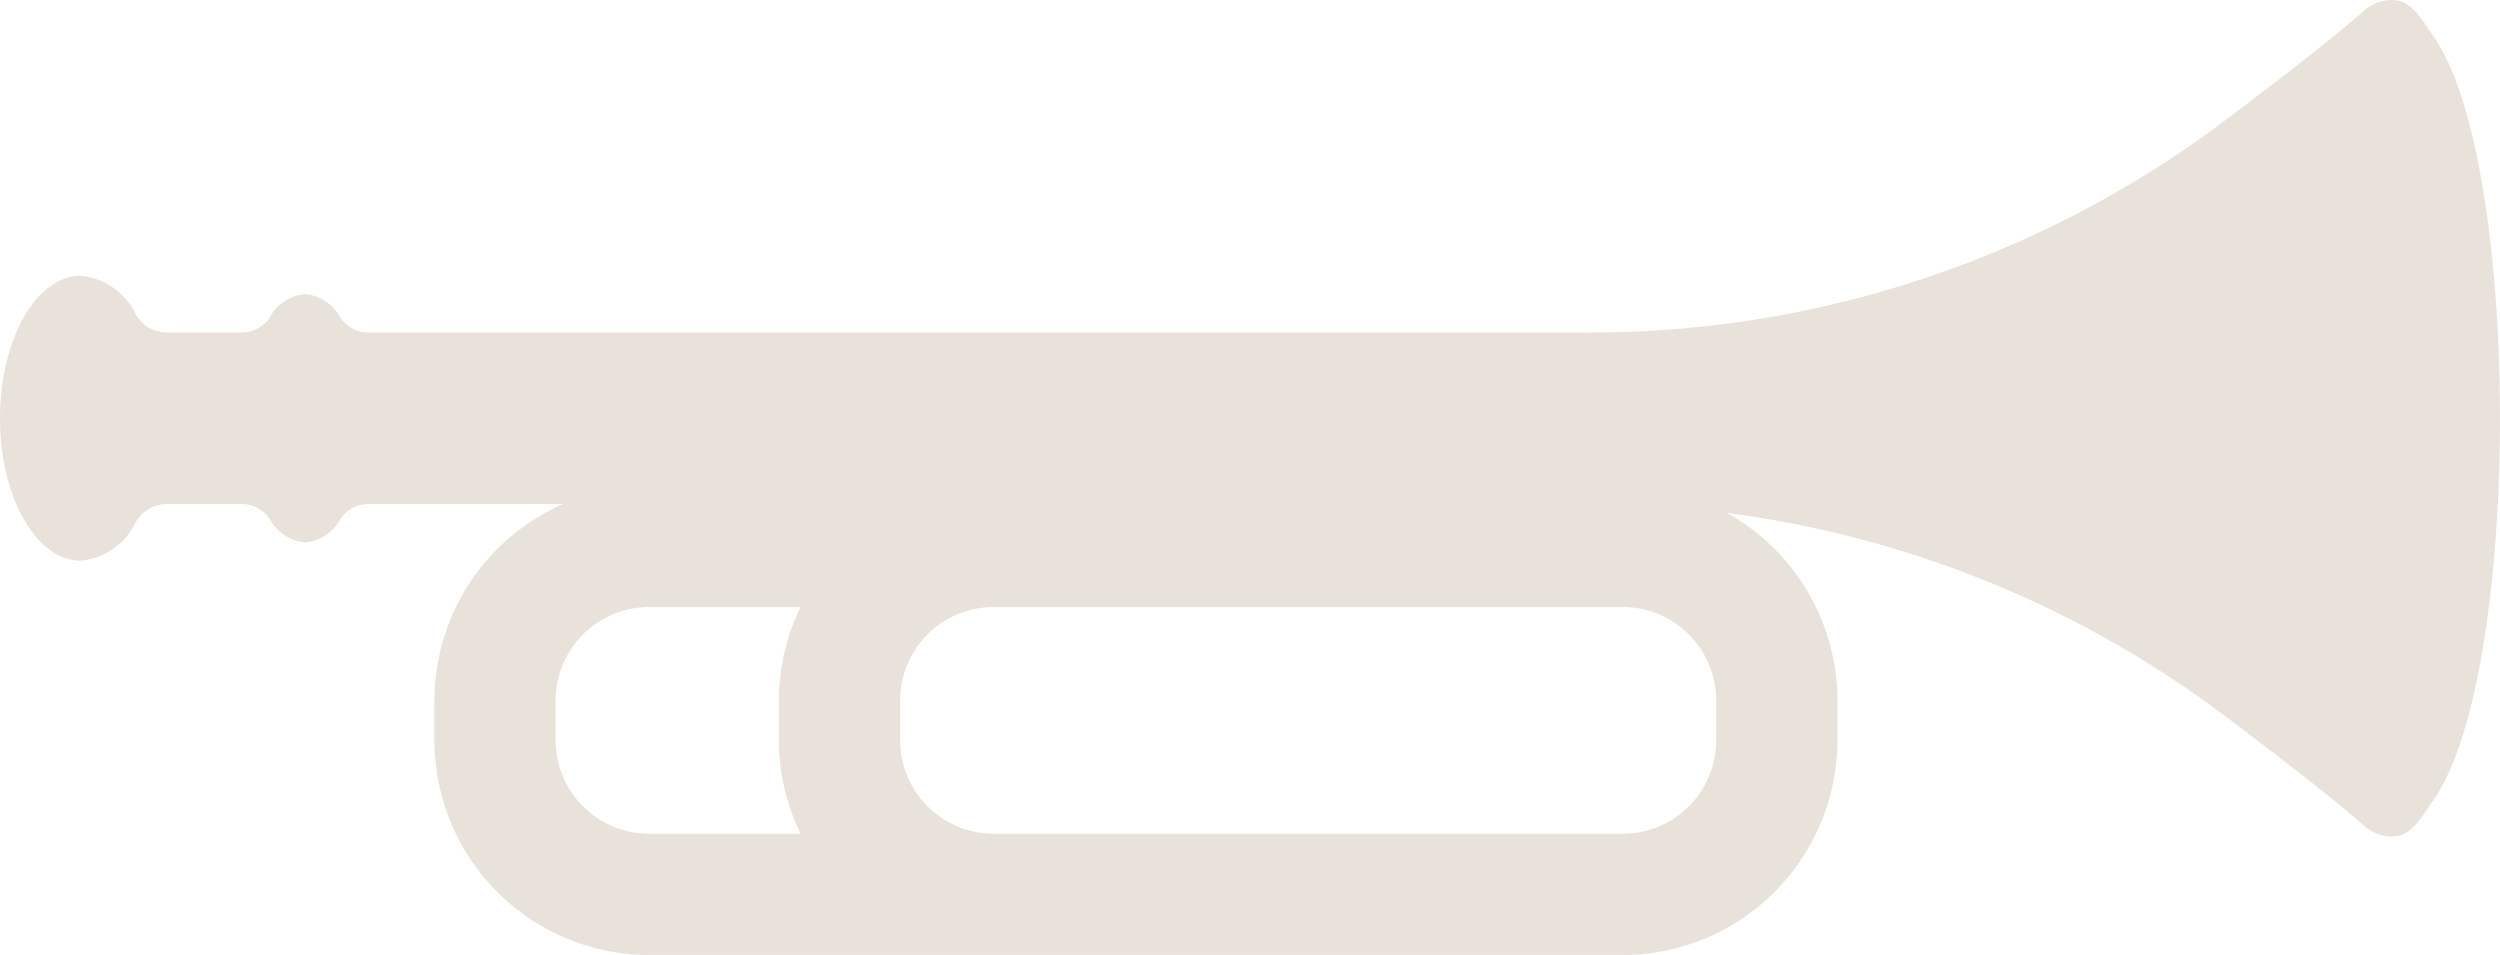 <svg xmlns="http://www.w3.org/2000/svg" width="103.12" height="39.39" viewBox="0 0 103.12 39.39">
  <defs>
    <clipPath id="clip-path">
      <rect width="103.12" height="39.39" transform="translate(0 0)" fill="none"/>
    </clipPath>
  </defs>
  <g transform="translate(0 0)">
    <g clip-path="url(#clip-path)">
      <path d="M100.372,1.492C99.835.727,99.46-.016,98.637,0a1.7,1.7,0,0,0-1.092.415c-.324.278-.649.552-.973.826-.918.767-2.678,2.131-4.745,3.69a43.513,43.513,0,0,1-26.205,8.784h-50.4a1.388,1.388,0,0,1-1.166-.593,1.869,1.869,0,0,0-1.475-.992,1.868,1.868,0,0,0-1.475.992,1.389,1.389,0,0,1-1.165.593H6.863a1.472,1.472,0,0,1-1.256-.738,2.812,2.812,0,0,0-2.279-1.6C1.49,11.375,0,14.006,0,17.251s1.49,5.876,3.328,5.876a2.813,2.813,0,0,0,2.279-1.6,1.473,1.473,0,0,1,1.256-.737H9.945a1.389,1.389,0,0,1,1.165.593,1.868,1.868,0,0,0,1.475.992,1.869,1.869,0,0,0,1.475-.992,1.388,1.388,0,0,1,1.166-.593h8a8.863,8.863,0,0,0-5.307,8.107v1.641a8.865,8.865,0,0,0,8.855,8.855H66.935a8.865,8.865,0,0,0,8.855-8.855V28.894a8.859,8.859,0,0,0-4.562-7.738,43.535,43.535,0,0,1,20.6,8.416c2.066,1.56,3.827,2.924,4.745,3.691.323.274.647.545.971.824a1.7,1.7,0,0,0,1.092.415c.823.015,1.2-.727,1.735-1.492,3.664-5.221,3.664-26.3,0-31.518M22.919,30.535V28.894a3.859,3.859,0,0,1,3.855-3.855h6.25a8.8,8.8,0,0,0-.895,3.855v1.641a8.8,8.8,0,0,0,.895,3.855h-6.25a3.859,3.859,0,0,1-3.855-3.855m47.871,0a3.859,3.859,0,0,1-3.855,3.855H40.984a3.859,3.859,0,0,1-3.855-3.855V28.894a3.859,3.859,0,0,1,3.855-3.855H66.935a3.859,3.859,0,0,1,3.855,3.855Z" fill="#E9E2DA"/>
    </g>
  </g>
</svg>
